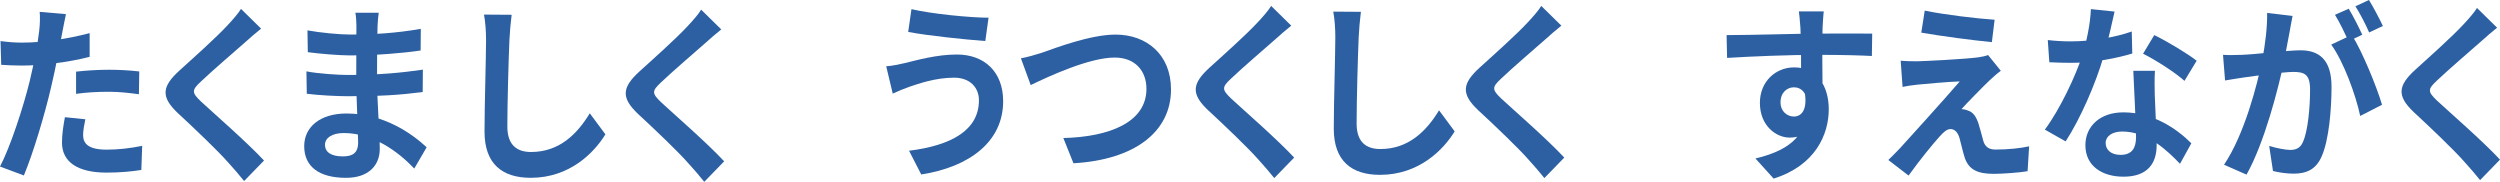 <svg width="880" height="64" viewBox="0 0 880 64" fill="none" xmlns="http://www.w3.org/2000/svg">
<path d="M878.973 9.754C877.038 11.29 875.044 13.027 873.653 14.296C869.724 17.77 861.745 24.584 857.696 28.459C854.492 31.465 854.552 32.267 857.816 35.407C862.35 39.616 873.835 49.57 880 56.184L872.989 63.399C871.296 61.261 869.483 59.19 867.669 57.186C864.042 52.977 855.157 44.559 849.596 39.415C843.611 33.737 844.095 30.129 850.14 24.584C854.855 20.309 863.196 12.893 867.246 8.484C868.999 6.614 870.933 4.409 871.901 2.806L878.973 9.754Z" fill="#2C60A3"/>
<path d="M806.98 5.612C806.617 7.349 806.255 9.486 805.952 11.157C805.348 14.163 804.623 18.305 803.958 21.712C801.963 31.131 797.127 50.171 790.78 61.461L782.862 57.987C790.055 47.298 794.588 29.662 796.281 21.244C797.429 15.232 798.094 9.553 798.034 4.543L806.98 5.612ZM827.834 12.292C831.521 18.104 836.599 30.53 838.473 36.877L830.796 40.818C829.224 33.403 824.933 21.645 820.58 15.699L827.834 12.292ZM782.499 19.307C784.675 19.441 786.73 19.374 788.967 19.307C793.803 19.173 805.287 17.703 809.76 17.703C816.168 17.703 820.701 20.843 820.701 30.53C820.701 38.413 819.795 49.236 817.256 54.981C815.261 59.658 811.876 61.127 807.343 61.127C804.985 61.127 802.144 60.727 800.089 60.192L798.759 51.374C801.117 52.108 804.562 52.777 806.134 52.777C808.189 52.777 809.76 52.108 810.667 49.904C812.36 46.163 813.145 38.013 813.145 31.465C813.145 26.121 811.09 25.319 807.282 25.319C803.716 25.319 793.259 26.789 789.934 27.257C788.181 27.524 785.038 27.992 783.224 28.326L782.499 19.307ZM826.746 3.073C828.257 5.478 830.373 9.754 831.521 12.226L826.685 14.497C825.416 11.758 823.542 7.816 821.91 5.211L826.746 3.073ZM833.879 0C835.45 2.539 837.687 6.814 838.775 9.152L833.939 11.424C832.73 8.618 830.735 4.743 829.103 2.205L833.879 0Z" fill="#2C60A3"/>
<path d="M720.82 14.096C723.419 14.43 726.683 14.564 728.859 14.564C736.354 14.564 744.515 13.161 750.378 11.09L750.559 18.839C745.361 20.443 736.657 22.18 728.919 22.113C726.502 22.113 723.963 22.046 721.364 21.912L720.82 14.096ZM744.333 4.075C743.548 7.616 742.097 14.163 740.465 19.841C737.684 29.461 732.244 41.887 727.106 49.77L719.792 45.628C725.232 38.28 730.672 26.589 733.03 19.374C734.481 14.564 735.81 8.351 735.992 3.207L744.333 4.075ZM758.538 24.919C758.357 27.724 758.417 30.53 758.478 33.47C758.599 37.411 759.143 47.365 759.143 51.106C759.143 57.319 756.12 62.196 747.477 62.196C739.981 62.196 734.057 58.455 734.057 51.106C734.057 44.626 739.014 39.549 747.416 39.549C757.994 39.549 766.336 45.428 771.353 50.438L767.364 57.653C763.011 53.177 756.12 46.296 746.993 46.296C743.487 46.296 741.19 47.967 741.19 50.305C741.19 52.777 743.124 54.514 746.449 54.514C750.559 54.514 751.889 51.975 751.889 48.234C751.889 44.225 751.224 31.933 750.922 24.919H758.538ZM768.935 28.459C765.429 25.319 758.538 20.977 754.367 18.906L758.296 12.359C762.649 14.43 770.084 18.906 773.227 21.378L768.935 28.459Z" fill="#2C60A3"/>
<path d="M677.503 3.741C684.273 5.144 695.879 6.547 702.105 6.948L701.138 14.831C694.791 14.23 683.548 12.76 676.294 11.491L677.503 3.741ZM704.281 24.919C702.649 26.121 701.38 27.323 700.292 28.326C697.571 30.931 691.889 36.743 690.439 38.413C690.983 38.413 692.071 38.614 692.796 38.948C694.489 39.482 695.577 40.952 696.423 43.49C696.967 45.227 697.632 47.766 698.115 49.57C698.72 51.641 700.05 52.643 702.407 52.643C707.001 52.643 711.172 52.175 714.255 51.507L713.711 60.259C711.232 60.726 705.006 61.194 701.863 61.194C696.181 61.194 693.038 59.791 691.587 55.516C690.922 53.511 690.257 50.371 689.774 48.701C689.109 46.296 687.839 45.428 686.57 45.428C685.361 45.428 684.092 46.497 682.641 48.167C680.525 50.505 675.992 55.983 671.821 61.795L664.688 56.317C665.777 55.248 667.227 53.845 668.859 52.108C672.002 48.635 684.334 35.073 689.834 28.66C685.603 28.793 678.41 29.461 674.964 29.795C672.849 29.996 670.975 30.33 669.705 30.597L669.041 21.378C670.431 21.511 672.607 21.578 674.783 21.578C677.684 21.511 691.345 20.843 696.423 20.175C697.511 20.042 699.203 19.641 699.808 19.374L704.281 24.919Z" fill="#2C60A3"/>
<path d="M641.971 4.008C641.789 5.144 641.608 8.685 641.547 9.754C641.366 14.163 641.487 27.791 641.547 33.136L633.992 30.33C633.992 26.188 633.992 13.361 633.75 9.82C633.569 7.148 633.327 4.877 633.206 4.008H641.971ZM607.758 12.359C616.764 12.359 632.722 11.825 640.278 11.825C646.444 11.825 655.632 11.758 659.017 11.825L658.896 19.708C655.148 19.507 648.982 19.307 640.097 19.307C629.095 19.307 617.067 19.841 607.939 20.376L607.758 12.359ZM640.52 32.133C640.52 43.023 636.893 48.434 629.942 48.434C625.287 48.434 619.484 44.359 619.484 36.209C619.484 28.66 625.046 23.716 631.574 23.716C639.553 23.716 643.724 30.196 643.724 38.48C643.724 47.232 639.069 58.255 624.32 62.864L617.913 55.783C628.189 53.311 636.228 48.835 636.228 37.144C636.228 32.802 634.113 30.731 631.453 30.731C629.095 30.731 626.738 32.534 626.738 36.075C626.738 39.081 628.975 41.019 631.453 41.019C634.294 41.019 636.772 38.346 634.838 30.397L640.52 32.133Z" fill="#2C60A3"/>
<path d="M549.598 9.035C547.663 10.572 545.669 12.309 544.278 13.578C540.349 17.052 532.37 23.866 528.321 27.741C525.117 30.747 525.177 31.549 528.441 34.689C532.975 38.898 544.46 48.852 550.625 55.465L543.614 62.681C541.921 60.543 540.108 58.472 538.294 56.468C534.667 52.259 525.782 43.841 520.221 38.697C514.236 33.019 514.72 29.411 520.765 23.866C525.48 19.591 533.821 12.175 537.871 7.766C539.624 5.896 541.558 3.691 542.525 2.088L549.598 9.035Z" fill="#2C60A3"/>
<path d="M479.041 4.159C478.678 6.965 478.376 10.438 478.255 13.111C477.952 20.326 477.529 35.223 477.529 43.507C477.529 50.255 481.156 52.459 485.871 52.459C495.845 52.459 502.131 46.113 506.544 38.831L512.044 46.246C508.115 52.66 499.532 61.545 485.75 61.545C475.837 61.545 469.49 56.735 469.49 45.311C469.49 36.359 470.034 18.856 470.034 13.111C470.034 9.904 469.792 6.697 469.309 4.092L479.041 4.159Z" fill="#2C60A3"/>
<path d="M454.522 9.035C452.587 10.572 450.593 12.309 449.202 13.578C445.273 17.052 437.294 23.866 433.244 27.741C430.041 30.747 430.101 31.549 433.365 34.689C437.899 38.898 449.384 48.852 455.549 55.465L448.537 62.681C446.845 60.543 445.031 58.472 443.218 56.468C439.591 52.259 430.706 43.841 425.145 38.697C419.16 33.019 419.644 29.411 425.689 23.866C430.403 19.591 438.745 12.175 442.795 7.766C444.548 5.896 446.482 3.691 447.449 2.088L454.522 9.035Z" fill="#2C60A3"/>
<path d="M359.363 20.526C361.6 20.125 364.622 19.257 366.859 18.522C371.453 16.919 383.784 12.175 392.669 12.175C403.55 12.175 412.194 19.123 412.194 31.482C412.194 46.58 399.137 56.267 377.86 57.47L374.294 48.585C390.675 48.184 403.55 42.973 403.55 31.282C403.55 25.002 399.621 20.259 392.367 20.259C383.421 20.259 369.156 26.873 362.809 29.946L359.363 20.526Z" fill="#2C60A3"/>
<path d="M344.588 35.29C344.588 30.881 341.506 27.34 335.824 27.34C329.175 27.34 323.13 29.545 320.108 30.547C318.355 31.148 315.937 32.15 314.244 32.952L311.947 23.332C314.002 23.198 316.541 22.664 318.536 22.196C322.949 21.127 329.719 19.19 336.851 19.19C346.402 19.19 353.111 25.203 353.111 35.624C353.111 49.987 341.083 58.806 324.278 61.411L319.987 53.06C334.977 51.19 344.588 45.779 344.588 35.29ZM320.833 3.223C327.905 4.894 341.627 6.23 347.973 6.23L346.825 14.447C339.753 13.912 326.636 12.576 319.684 11.24L320.833 3.223Z" fill="#2C60A3"/>
<path d="M253.883 10.355C251.949 11.891 249.954 13.628 248.564 14.898C244.635 18.372 236.656 25.186 232.606 29.061C229.402 32.067 229.462 32.868 232.727 36.008C237.26 40.217 248.745 50.171 254.91 56.785L247.899 64C246.206 61.862 244.393 59.791 242.579 57.787C238.953 53.578 230.067 45.161 224.506 40.017C218.522 34.338 219.005 30.731 225.05 25.186C229.765 20.91 238.106 13.495 242.156 9.086C243.909 7.215 245.843 5.01 246.811 3.407L253.883 10.355Z" fill="#2C60A3"/>
<path d="M180.099 5.203C179.736 8.008 179.434 11.482 179.313 14.155C179.011 21.37 178.588 36.267 178.588 44.551C178.588 51.299 182.215 53.503 186.93 53.503C196.903 53.503 203.19 47.157 207.602 39.875L213.103 47.29C209.174 53.704 200.59 62.589 186.809 62.589C176.895 62.589 170.549 57.779 170.549 46.355C170.549 37.403 171.093 19.9 171.093 14.155C171.093 10.948 170.851 7.741 170.367 5.136L180.099 5.203Z" fill="#2C60A3"/>
<path d="M133.314 4.476C133.133 5.812 132.951 7.482 132.891 9.219C132.77 12.626 132.709 22.113 132.709 27.724C132.709 35.073 133.677 47.165 133.677 52.443C133.677 58.188 129.748 62.597 121.829 62.597C112.158 62.597 107.08 58.522 107.08 51.441C107.08 44.693 112.702 39.95 121.95 39.95C135.248 39.95 145.161 47.165 150.178 51.841L145.826 59.324C140.084 53.311 131.319 46.831 120.983 46.831C116.752 46.831 114.394 48.635 114.394 50.973C114.394 53.511 116.51 55.048 120.681 55.048C123.884 55.048 126.06 54.046 126.06 50.171C126.06 46.163 125.395 34.205 125.395 27.724C125.395 21.311 125.456 12.827 125.456 9.019C125.456 7.816 125.335 5.745 125.093 4.476H133.314ZM108.229 10.689C112.52 11.491 119.472 12.159 123.159 12.159C131.38 12.159 139.298 11.691 148.123 10.155L148.063 17.77C141.897 18.706 132.286 19.507 123.219 19.507C119.351 19.507 112.339 18.906 108.349 18.372L108.229 10.689ZM107.866 25.119C111.855 25.921 119.23 26.388 122.434 26.388C133.616 26.388 141.414 25.587 148.849 24.518L148.788 32.401C140.447 33.47 133.858 33.871 122.373 33.871C118.807 33.871 111.976 33.537 107.987 33.002L107.866 25.119Z" fill="#2C60A3"/>
<path d="M91.905 10.079C89.971 11.616 87.976 13.353 86.586 14.622C82.657 18.096 74.678 24.91 70.628 28.785C67.424 31.791 67.485 32.593 70.749 35.733C75.282 39.941 86.767 49.895 92.933 56.509L85.921 63.724C84.229 61.587 82.415 59.516 80.602 57.511C76.975 53.303 68.089 44.885 62.528 39.741C56.544 34.063 57.028 30.455 63.072 24.91C67.787 20.635 76.129 13.219 80.179 8.81C81.932 6.939 83.866 4.735 84.833 3.131L91.905 10.079Z" fill="#2C60A3"/>
<path d="M23.212 4.977C22.788 6.848 22.244 9.854 21.942 11.324C21.096 15.866 19.585 24.017 17.953 30.831C15.777 40.184 11.727 53.812 8.402 61.762L0 58.622C3.566 51.875 8.16 37.912 10.457 28.559C11.968 22.28 13.359 14.931 13.782 10.99C14.084 8.518 14.145 5.779 13.963 4.175L23.212 4.977ZM7.798 14.998C15.172 14.998 23.695 13.729 31.553 11.658V20.008C24.058 21.946 14.568 23.081 7.737 23.081C4.775 23.081 2.539 22.948 0.423 22.814L0.181 14.463C3.325 14.864 5.319 14.998 7.798 14.998ZM26.778 25.219C30.163 24.818 34.515 24.551 38.444 24.551C41.889 24.551 45.516 24.752 49.022 25.152L48.901 33.169C45.819 32.768 42.131 32.301 38.505 32.301C34.334 32.301 30.586 32.501 26.778 33.035V25.219ZM30.042 41.987C29.619 43.925 29.256 46.063 29.256 47.532C29.256 50.472 31.009 52.676 37.537 52.676C41.587 52.676 45.758 52.209 50.05 51.34L49.748 59.825C46.362 60.359 42.313 60.76 37.477 60.76C27.261 60.76 21.821 56.952 21.821 50.205C21.821 47.065 22.365 43.858 22.849 41.253L30.042 41.987Z" fill="#2C60A3"/>
</svg>
